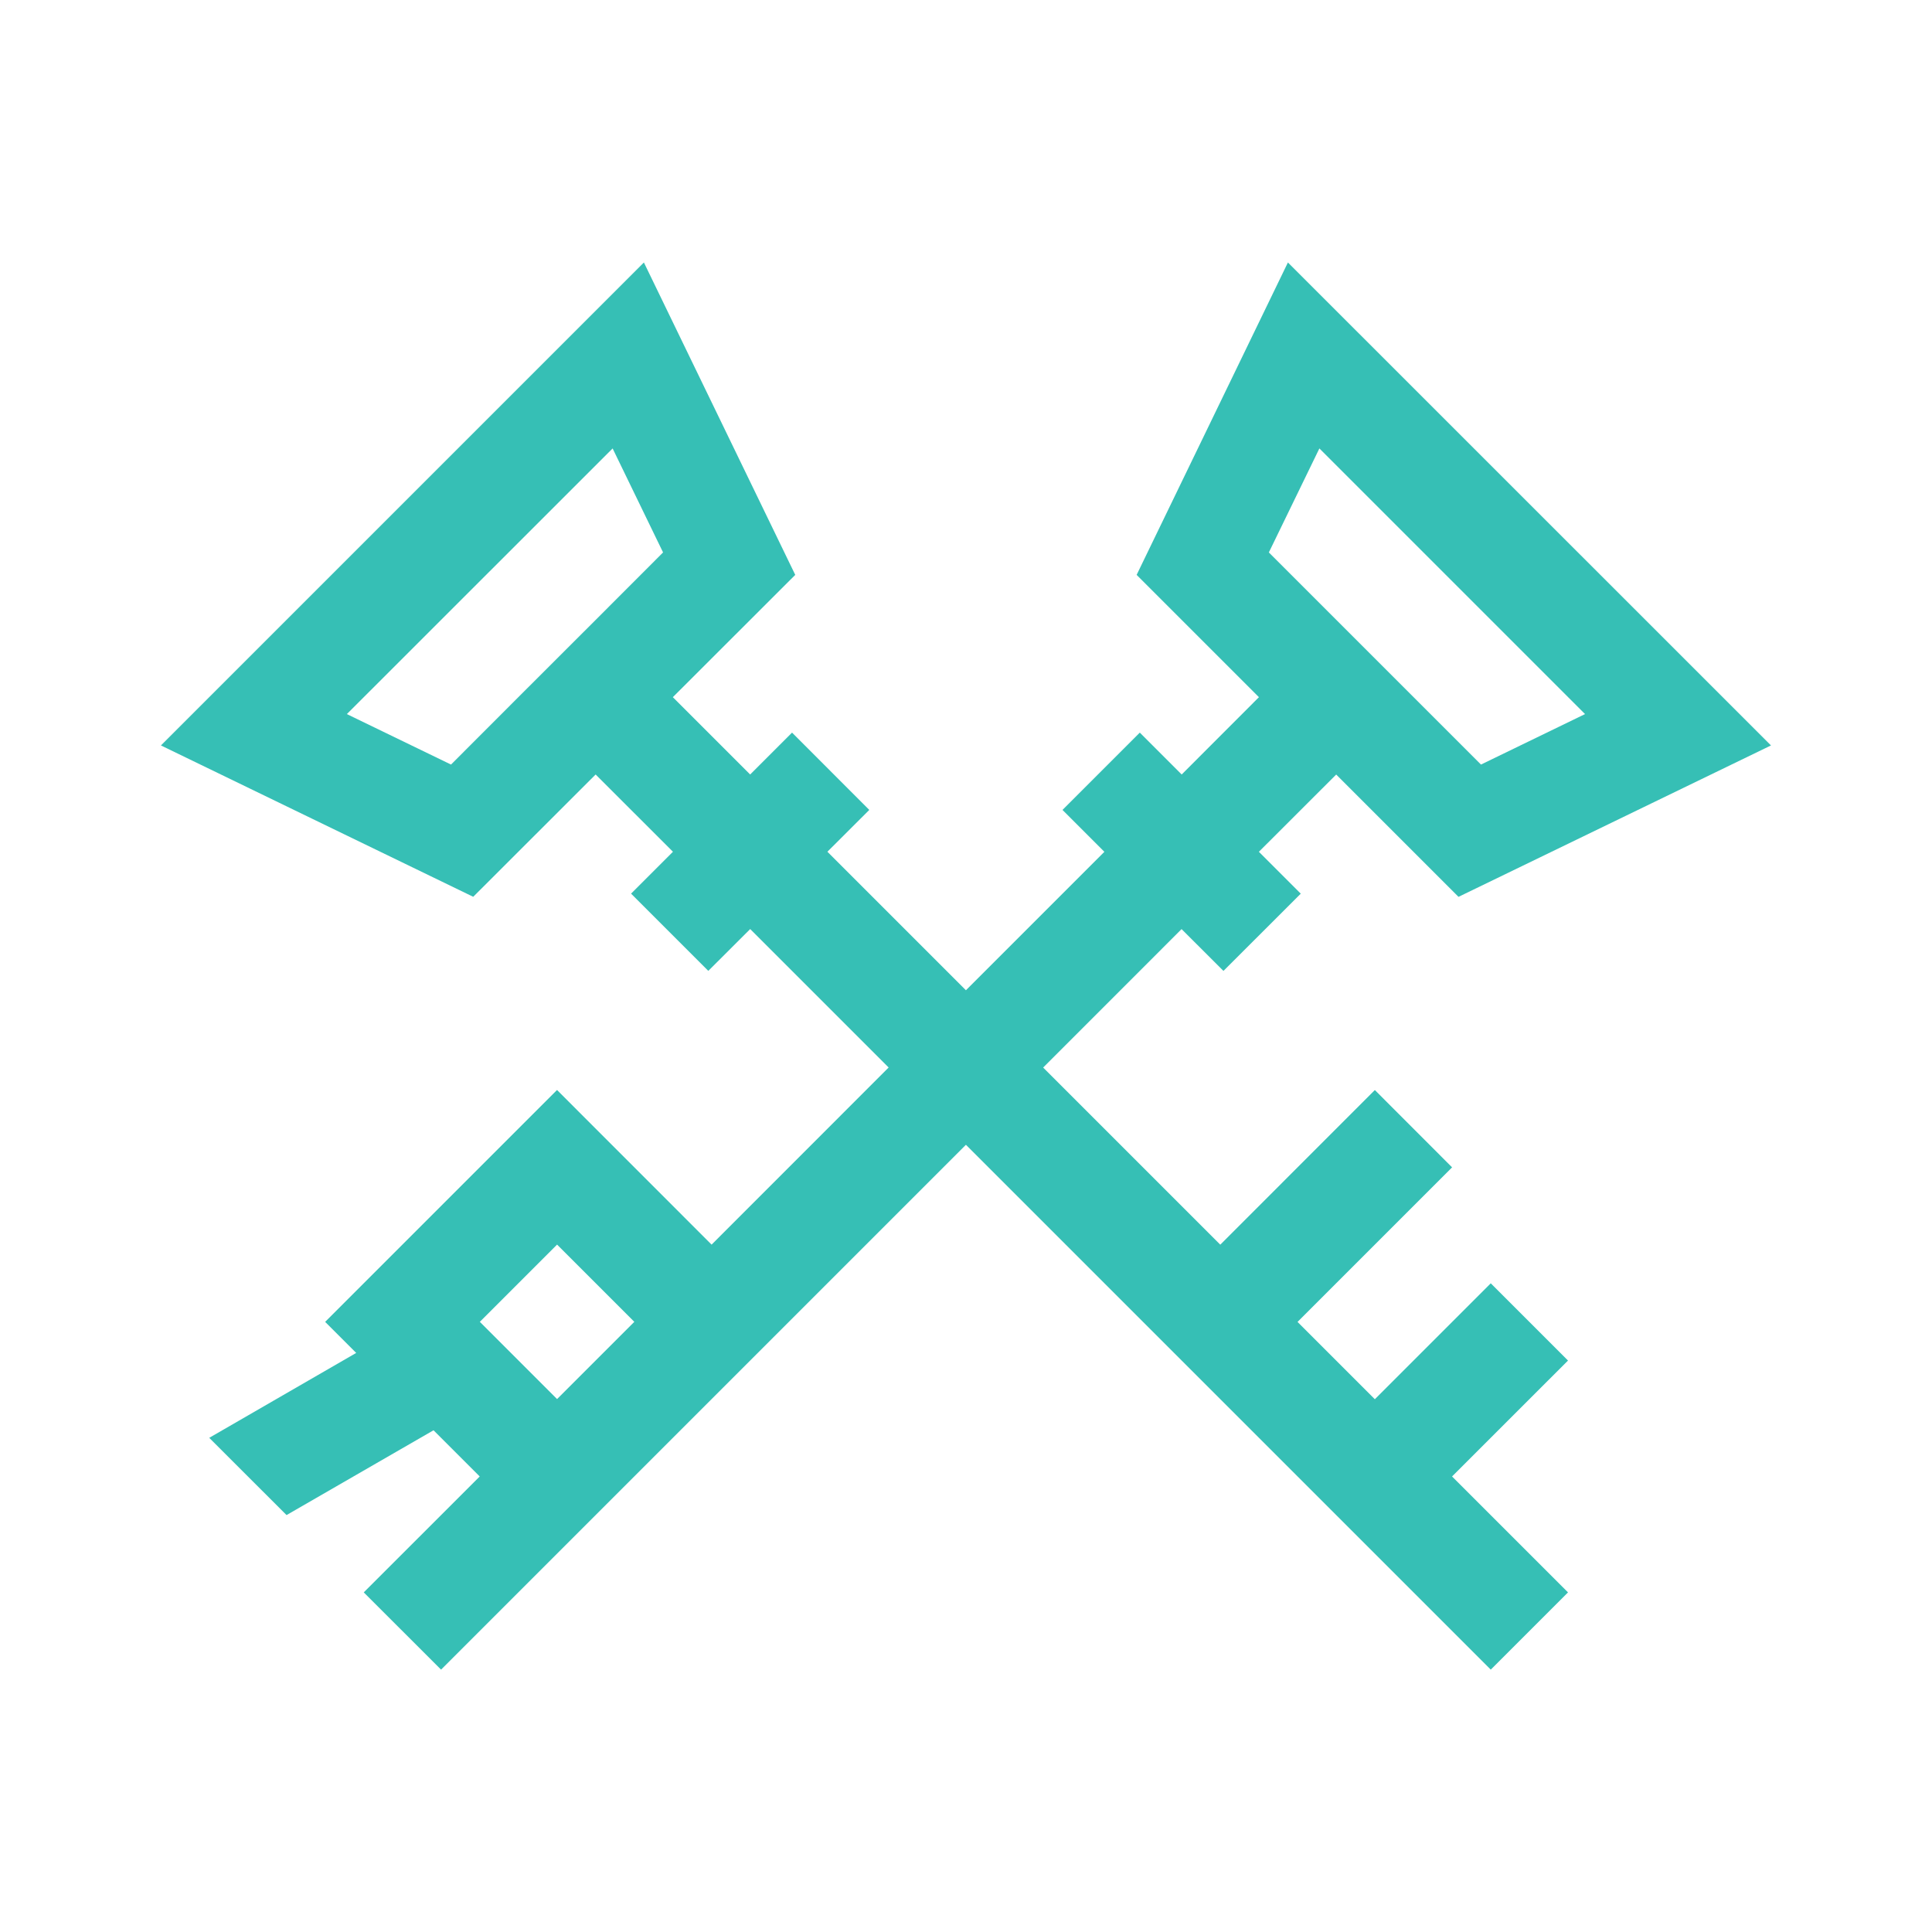 <?xml version="1.0" encoding="UTF-8"?>
<svg xmlns="http://www.w3.org/2000/svg" version="1.1" viewBox="0 0 512 512">
  <defs>
    <style>
      .cls-1 {
        fill: #36bfb5;
      }
    </style>
  </defs>
  <g>
    <g id="Ebene_1">
      <path class="cls-1" d="M386.55,237.66l82.78-40.11-128.02-127.99-40.09,82.79,32.41,32.41-20.47,20.49-11.1-11.1-20.49,20.49,11.1,11.1-36.69,36.69-36.71-36.71,11.1-11.08-20.47-20.49-11.1,11.1-20.49-20.49,32.44-32.41-40.11-82.79-127.99,127.99,82.76,40.11,32.44-32.41,20.49,20.47-11.1,11.1,20.47,20.47,11.1-11.08,36.69,36.69-46.92,46.94-40.96-40.98-61.45,61.45,8.23,8.23-38.95,22.5,20.49,20.47,38.95-22.47,12.24,12.24-30.73,30.72,20.49,20.47,139.09-139.09,139.09,139.09,20.47-20.47-30.73-30.72,30.73-30.72-20.47-20.47-30.72,30.72-20.49-20.49,40.96-40.96-20.47-20.49-40.96,40.98-46.94-46.94,36.68-36.69,11.1,11.08,20.49-20.47-11.1-11.1,20.49-20.47,32.41,32.41ZM157.86,164.28l-20.49,20.47-17.84,17.86h-.02l-27.59-13.37,70.43-70.4,13.37,27.56-17.86,17.88ZM147.63,370.77l-20.47-20.47,20.47-20.47,20.47,20.47-20.47,20.47ZM349.65,118.84l70.4,70.4-27.56,13.37h-.02l-38.33-38.33-17.88-17.88,13.39-27.56Z"></path>
    </g>
  </g>
</svg>
